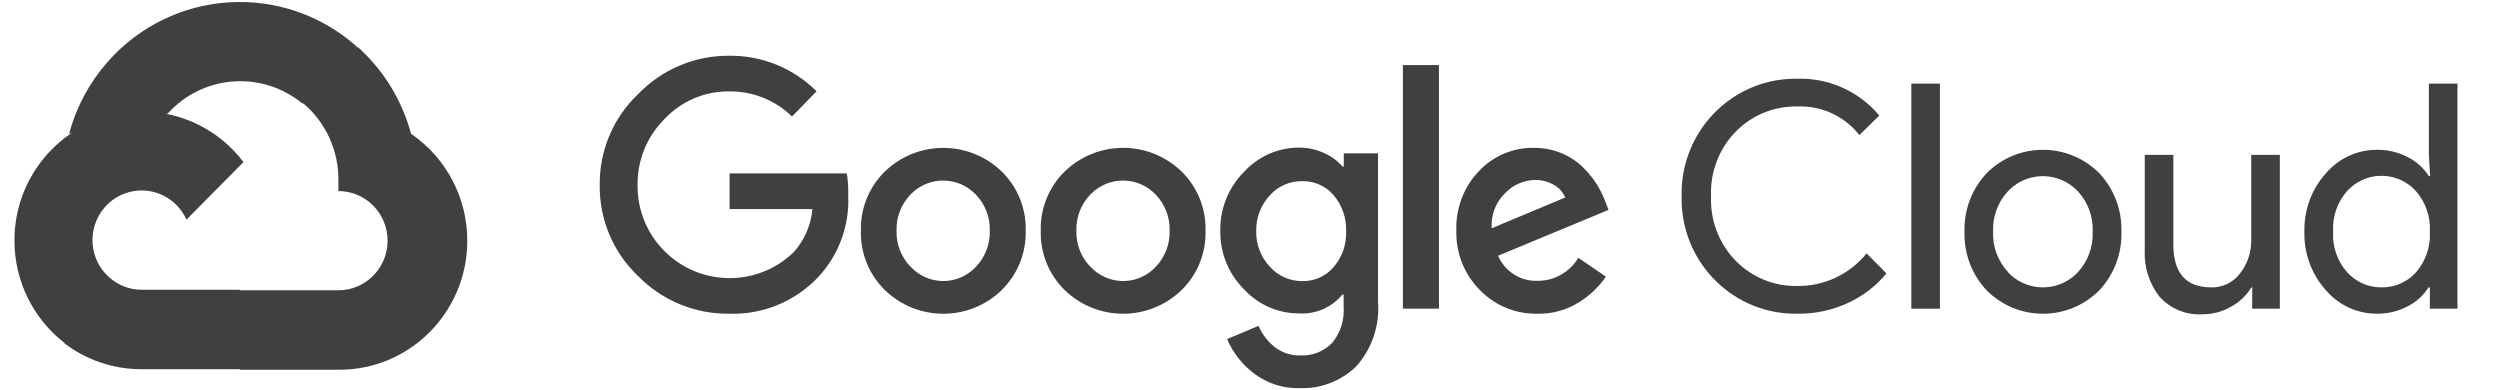 <svg width="692" height="108" xmlns="http://www.w3.org/2000/svg" xmlns:xlink="http://www.w3.org/1999/xlink" xml:space="preserve" overflow="hidden"><g transform="translate(-344 -292)"><path d="M83.537 28.33 87.36 28.33 98.256 17.434 98.792 12.808C78.513-5.091 47.563-3.162 29.664 17.117 24.692 22.75 21.083 29.452 19.116 36.703 20.33 36.205 21.674 36.124 22.939 36.473L44.731 32.88C44.731 32.88 45.84 31.044 46.414 31.159 56.107 20.513 72.421 19.272 83.614 28.33Z" fill="#404040" transform="matrix(1 0 0 1.009 344 292)"/><path d="M113.779 36.703C111.274 27.48 106.132 19.188 98.983 12.846L83.69 28.139C90.148 33.415 93.826 41.364 93.668 49.702L93.668 52.416C101.185 52.416 107.279 58.51 107.279 66.027 107.279 73.543 101.185 79.637 93.668 79.637L66.447 79.637 63.733 82.39 63.733 98.715 66.447 101.43 93.668 101.43C113.22 101.582 129.194 85.855 129.346 66.303 129.438 54.453 123.595 43.342 113.779 36.703Z" fill="#404040" transform="matrix(1 0 0 1.009 344 292)"/><path d="M39.188 101.277 66.409 101.277 66.409 79.484 39.188 79.484C37.248 79.484 35.332 79.067 33.568 78.261L29.744 79.446 18.772 90.342 17.816 94.165C23.969 98.812 31.477 101.31 39.188 101.277Z" fill="#404040" transform="matrix(1 0 0 1.009 344 292)"/><path d="M39.188 30.586C19.636 30.702 3.88 46.647 3.997 66.199 4.062 77.118 9.162 87.395 17.816 94.051L33.606 78.261C26.756 75.166 23.711 67.104 26.806 60.254 29.901 53.403 37.963 50.359 44.814 53.454 47.832 54.818 50.249 57.235 51.613 60.254L67.403 44.464C60.685 35.681 50.245 30.546 39.188 30.586Z" fill="#404040" transform="matrix(1 0 0 1.009 344 292)"/><path d="M201.827 86.06C192.357 86.181 183.247 82.44 176.594 75.699 169.727 69.241 165.886 60.198 166.004 50.772 165.89 41.347 169.732 32.306 176.594 25.845 183.214 19.034 192.329 15.222 201.827 15.293 210.874 15.172 219.591 18.684 226.028 25.042L219.223 31.962C214.562 27.458 208.307 24.984 201.827 25.08 195.03 24.997 188.51 27.771 183.858 32.727 179.025 37.521 176.36 44.081 176.479 50.887 176.423 57.614 179.083 64.079 183.858 68.818 193.703 78.629 209.57 78.815 219.643 69.238 222.642 65.954 224.482 61.778 224.881 57.348L201.942 57.348 201.942 47.561 234.401 47.561C234.72 49.532 234.848 51.529 234.783 53.525 235.191 61.872 232.166 70.022 226.41 76.082 220.006 82.75 211.067 86.378 201.827 86.06ZM277.297 79.561C268.246 88.237 253.966 88.237 244.914 79.561 240.531 75.311 238.131 69.416 238.3 63.312 238.136 57.21 240.535 51.317 244.914 47.064 253.973 38.407 268.238 38.407 277.297 47.064 281.677 51.317 284.076 57.21 283.911 63.312 284.07 69.422 281.657 75.317 277.259 79.561ZM252.064 73.176C256.74 78.17 264.579 78.427 269.573 73.751 269.771 73.566 269.962 73.374 270.148 73.176 272.7 70.538 274.079 66.981 273.971 63.312 274.085 59.631 272.706 56.06 270.148 53.41 265.34 48.395 257.378 48.227 252.363 53.034 252.235 53.157 252.11 53.282 251.987 53.41 249.429 56.06 248.05 59.631 248.164 63.312 248.067 66.987 249.46 70.545 252.026 73.176ZM327.075 79.561C318.024 88.237 303.744 88.237 294.693 79.561 290.309 75.311 287.909 69.416 288.078 63.312 287.914 57.21 290.313 51.317 294.693 47.064 303.743 38.388 318.024 38.388 327.075 47.064 331.455 51.317 333.854 57.21 333.689 63.312 333.858 69.416 331.459 75.311 327.075 79.561ZM301.842 73.176C306.518 78.17 314.357 78.427 319.351 73.751 319.549 73.566 319.74 73.374 319.926 73.176 322.478 70.538 323.857 66.981 323.749 63.312 323.863 59.631 322.484 56.06 319.926 53.41 315.118 48.395 307.156 48.227 302.141 53.034 302.013 53.157 301.888 53.282 301.766 53.41 299.207 56.06 297.828 59.631 297.942 63.312 297.845 66.987 299.238 70.545 301.804 73.176ZM359.802 106.476C355.219 106.622 350.725 105.192 347.07 102.424 343.825 99.984 341.27 96.743 339.653 93.019L348.37 89.386C349.319 91.612 350.803 93.569 352.691 95.083 354.711 96.712 357.246 97.566 359.84 97.492 363.168 97.694 366.42 96.438 368.748 94.051 371.052 91.272 372.189 87.71 371.921 84.111L371.921 80.823 371.577 80.823C368.623 84.331 364.19 86.243 359.611 85.984 353.807 86.001 348.261 83.589 344.318 79.332 340.04 75.11 337.678 69.321 337.78 63.312 337.673 57.269 340.034 51.443 344.318 47.178 348.252 42.903 353.8 40.475 359.611 40.488 362.043 40.483 364.445 41.019 366.645 42.055 368.548 42.886 370.246 44.126 371.615 45.687L371.96 45.687 371.96 42.055 381.441 42.055 381.441 82.772C381.945 89.282 379.747 95.712 375.362 100.55 371.187 104.544 365.576 106.682 359.802 106.476ZM360.49 77.114C363.795 77.187 366.961 75.786 369.13 73.291 371.489 70.587 372.733 67.089 372.609 63.503 372.751 59.857 371.508 56.292 369.13 53.525 366.965 51.026 363.796 49.624 360.49 49.702 357.097 49.632 353.838 51.025 351.544 53.525 349.015 56.193 347.641 59.751 347.72 63.427 347.642 67.068 349.018 70.591 351.544 73.214 353.827 75.739 357.086 77.159 360.49 77.114ZM398.301 17.854 398.301 84.684 388.323 84.684 388.323 17.854ZM425.676 86.06C419.635 86.216 413.801 83.847 409.58 79.523 405.298 75.232 402.962 69.372 403.119 63.312 402.889 57.238 405.141 51.332 409.35 46.949 413.323 42.763 418.874 40.444 424.643 40.564 427.266 40.537 429.87 41.044 432.29 42.055 434.469 42.935 436.457 44.234 438.139 45.879 439.584 47.272 440.865 48.824 441.962 50.505 442.849 51.923 443.606 53.421 444.218 54.978L445.25 57.578 414.665 70.156C416.557 74.506 420.935 77.242 425.676 77.038 430.26 77.05 434.511 74.655 436.878 70.729L444.524 75.891C442.574 78.682 440.074 81.05 437.183 82.849 433.743 85.022 429.743 86.138 425.676 86.06ZM412.906 62.624 433.246 54.175C432.619 52.685 431.498 51.456 430.072 50.696 428.474 49.794 426.67 49.332 424.835 49.358 421.722 49.438 418.771 50.743 416.615 52.99 414.003 55.488 412.646 59.02 412.906 62.624Z" fill="#404040" transform="matrix(1 0 0 1.009 344 292)"/><path d="M497.514 86.06C480.118 86.361 465.773 72.502 465.471 55.105 465.464 54.681 465.464 54.255 465.475 53.831 465.07 36.437 478.845 22.009 496.24 21.605 496.665 21.595 497.089 21.594 497.514 21.601 506.215 21.329 514.565 25.046 520.185 31.694L514.68 37.047C510.547 31.851 504.185 28.939 497.552 29.209 491.19 29.066 485.046 31.524 480.539 36.015 475.851 40.729 473.343 47.187 473.619 53.831 473.343 60.474 475.851 66.932 480.539 71.647 485.046 76.138 491.19 78.596 497.552 78.452 504.954 78.535 511.988 75.242 516.668 69.506L522.173 75.011C519.291 78.458 515.67 81.215 511.583 83.078 507.175 85.113 502.369 86.132 497.514 86.06Z" fill="#404040" transform="matrix(1 0 0 1.009 344 292)"/><path d="M536.969 84.684 529.055 84.684 529.055 22.939 536.969 22.939Z" fill="#404040" transform="matrix(1 0 0 1.009 344 292)"/><path d="M549.892 47.522C558.524 38.95 572.456 38.95 581.089 47.522 585.184 51.847 587.386 57.626 587.206 63.58 587.386 69.533 585.184 75.313 581.089 79.637 572.456 88.21 558.524 88.21 549.892 79.637 545.797 75.313 543.595 69.533 543.774 63.58 543.595 57.626 545.797 51.847 549.892 47.522ZM555.779 74.667C560.845 80.02 569.29 80.253 574.643 75.188 574.819 75.019 574.995 74.846 575.163 74.667 577.958 71.669 579.43 67.674 579.254 63.58 579.43 59.485 577.958 55.491 575.163 52.493 570.097 47.14 561.652 46.907 556.299 51.971 556.123 52.141 555.947 52.314 555.779 52.493 552.984 55.491 551.513 59.485 551.688 63.58 551.532 67.667 553.019 71.646 555.818 74.629Z" fill="#404040" transform="matrix(1 0 0 1.009 344 292)"/><path d="M631.058 84.684 623.412 84.684 623.412 78.835 623.182 78.835C621.821 81.056 619.894 82.877 617.6 84.111 615.219 85.491 612.516 86.216 609.763 86.213 605.236 86.523 600.817 84.749 597.758 81.396 594.86 77.733 593.407 73.136 593.667 68.474L593.667 42.476 601.581 42.476 601.581 67.021C601.581 74.897 605.06 78.835 612.019 78.835 615.154 78.932 618.147 77.508 620.047 75.011 622.1 72.412 623.194 69.185 623.144 65.874L623.144 42.476 631.058 42.476Z" fill="#404040" transform="matrix(1 0 0 1.009 344 292)"/><path d="M657.935 86.06C652.503 86.078 647.333 83.718 643.789 79.599 639.825 75.221 637.703 69.483 637.863 63.58 637.703 57.676 639.825 51.939 643.789 47.561 647.333 43.442 652.503 41.081 657.935 41.099 660.944 41.052 663.915 41.762 666.576 43.164 668.916 44.341 670.896 46.123 672.311 48.325L672.655 48.325 672.311 42.476 672.311 22.939 680.225 22.939 680.225 84.684 672.578 84.684 672.578 78.835 672.234 78.835C670.82 81.037 668.839 82.819 666.499 83.996 663.861 85.385 660.917 86.095 657.935 86.06ZM659.235 78.835C662.852 78.887 666.32 77.384 668.755 74.705 671.443 71.644 672.815 67.647 672.578 63.58 672.815 59.513 671.443 55.516 668.755 52.454 663.953 47.176 655.779 46.79 650.499 51.593 650.201 51.866 649.914 52.154 649.639 52.454 646.944 55.495 645.567 59.485 645.816 63.542 645.567 67.599 646.944 71.588 649.639 74.629 652.078 77.356 655.576 78.89 659.235 78.835Z" fill="#404040" transform="matrix(1 0 0 1.009 344 292)"/></g></svg>